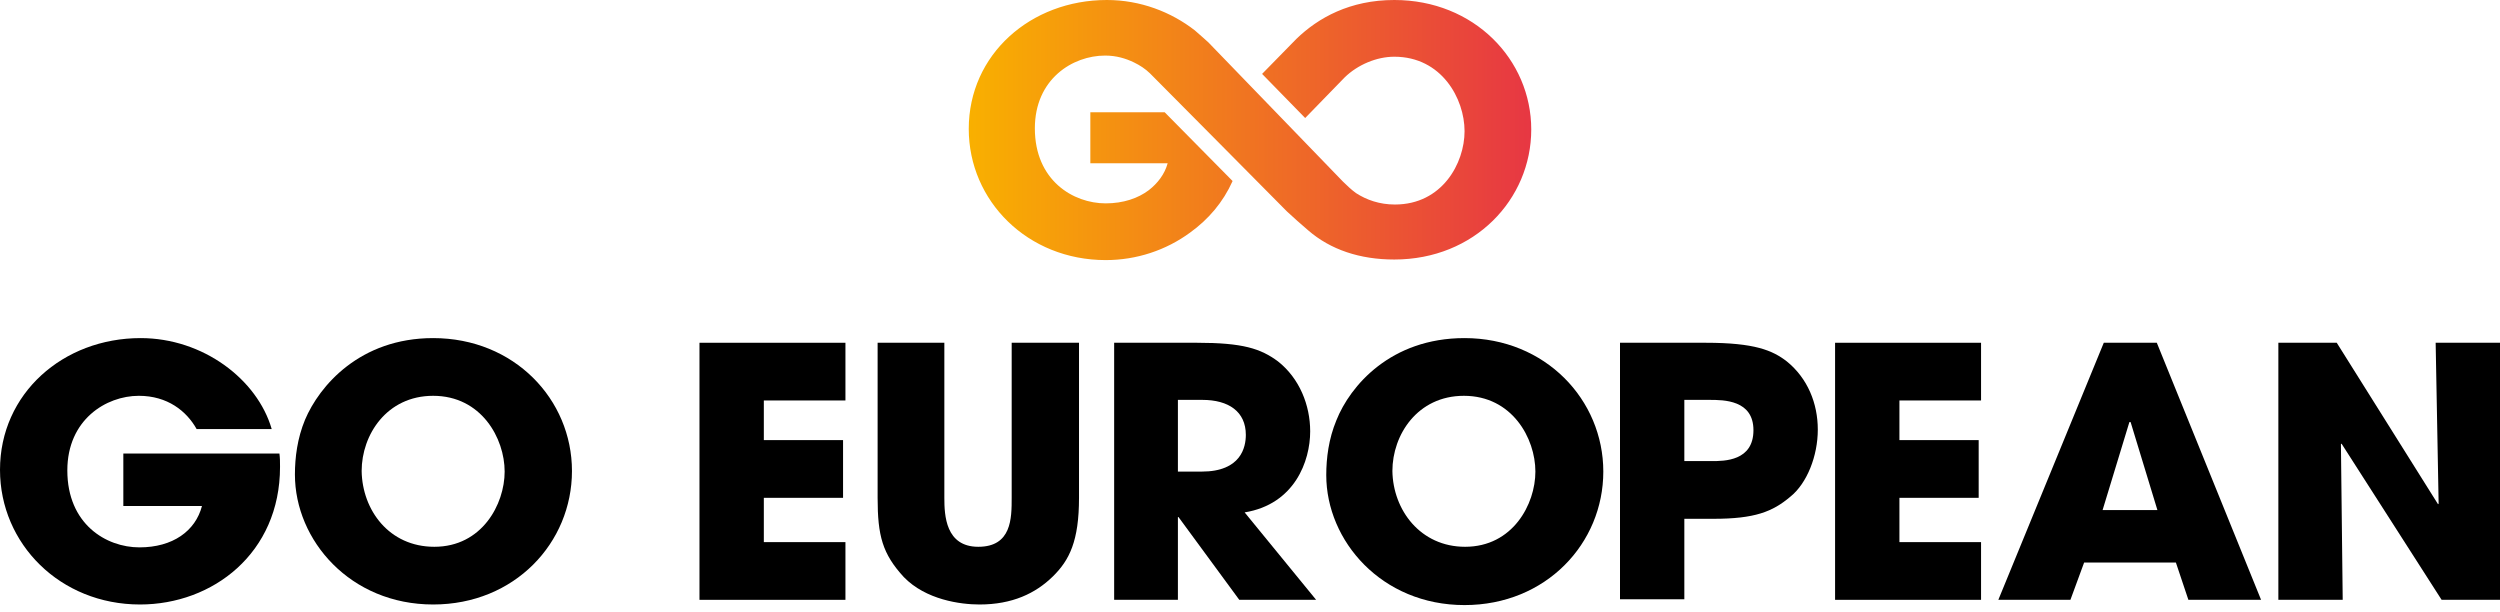 <svg width="192" height="47" viewBox="0 0 192 47" fill="none" xmlns="http://www.w3.org/2000/svg">
<path d="M21.46 34.83C21.506 35.188 21.506 35.457 21.506 35.86C21.506 42.486 16.336 46.425 10.753 46.425C4.622 46.425 0 41.769 0 36.084C0 30.219 4.85 25.966 10.799 25.966C15.603 25.966 19.767 29.145 20.866 32.95H15.1C14.322 31.562 12.858 30.398 10.662 30.398C8.145 30.398 5.171 32.233 5.171 36.128C5.171 40.247 8.145 42.038 10.707 42.038C13.27 42.038 15.009 40.784 15.512 38.859H9.472V34.83H21.46Z" fill="black"/>
<path d="M33.266 25.966C39.489 25.966 43.927 30.667 43.927 36.173C43.927 41.68 39.535 46.425 33.266 46.425C26.905 46.425 22.65 41.501 22.65 36.442C22.65 35.144 22.833 33.666 23.428 32.233C24.526 29.637 27.637 25.966 33.266 25.966ZM33.357 41.993C37.018 41.993 38.757 38.725 38.757 36.218C38.757 33.666 36.972 30.398 33.266 30.398C29.697 30.398 27.775 33.398 27.775 36.173C27.82 39.173 29.88 41.993 33.357 41.993Z" fill="black"/>
<path d="M53.72 26.324H64.93V30.756H58.662V33.8H64.747V38.233H58.662V41.635H64.93V46.067H53.72V26.324Z" fill="black"/>
<path d="M72.526 26.324V38.233C72.526 39.576 72.618 41.993 75.134 41.993C77.697 41.993 77.697 39.799 77.697 38.233V26.324H82.868V38.233C82.868 41.545 82.135 43.023 80.854 44.276C79.527 45.575 77.743 46.425 75.226 46.425C73.762 46.425 71.108 46.067 69.415 44.321C67.767 42.53 67.401 41.142 67.401 38.233V26.324H72.526Z" fill="black"/>
<path d="M85.567 26.324H91.928C95.451 26.324 96.824 26.772 98.151 27.757C99.798 29.055 100.622 31.114 100.622 33.129C100.622 35.412 99.432 38.725 95.588 39.352L101.079 46.067H95.177L90.509 39.71H90.463V46.067H85.567V26.324ZM90.463 36.218H92.294C95.314 36.218 95.68 34.338 95.68 33.398C95.68 31.607 94.353 30.711 92.34 30.711H90.463V36.218Z" fill="black"/>
<path d="M112.473 25.966C118.696 25.966 123.134 30.711 123.134 36.218C123.134 41.724 118.742 46.47 112.473 46.47C106.112 46.47 101.857 41.545 101.857 36.487C101.857 35.188 102.04 33.711 102.635 32.278C103.687 29.637 106.799 25.966 112.473 25.966ZM112.519 41.993C116.179 41.993 117.918 38.725 117.918 36.218C117.918 33.666 116.133 30.398 112.427 30.398C108.858 30.398 106.936 33.398 106.936 36.173C106.982 39.173 109.087 41.993 112.519 41.993Z" fill="black"/>
<path d="M124.416 26.324H131.005C134.757 26.324 136.13 26.906 137.228 27.757C138.829 29.055 139.607 30.98 139.607 32.995C139.607 35.009 138.784 37.113 137.502 38.143C136.13 39.307 134.757 39.844 131.6 39.844H129.357V46.022H124.416V26.324ZM129.357 35.412H131.462C132.423 35.412 134.665 35.412 134.665 33.039C134.665 30.711 132.377 30.711 131.279 30.711H129.357V35.412V35.412Z" fill="black"/>
<path d="M140.934 26.324H152.145V30.756H145.876V33.8H151.962V38.233H145.876V41.635H152.145V46.067H140.934V26.324Z" fill="black"/>
<path d="M160.061 43.202L159.008 46.067H153.472L161.571 26.324H165.643L173.651 46.067H168.068L167.108 43.202H160.061ZM161.479 39.173H165.689L163.63 32.413H163.584H163.538L161.479 39.173Z" fill="black"/>
<path d="M175.024 26.324H179.462L187.241 38.725L187.287 38.68L187.058 26.324H192V46.067H187.516L179.828 34.069L179.783 34.114L179.92 46.067H174.978V26.324H175.024Z" fill="black"/>
<path d="M107.083 0C103.683 0 101.236 1.364 99.558 2.992L96.929 5.676L100.238 9.064C100.238 9.064 103.23 5.984 103.275 5.94C104.273 4.972 105.723 4.356 107.083 4.356C110.71 4.356 112.478 7.568 112.478 10.075C112.478 12.539 110.755 15.707 107.129 15.707C105.95 15.707 104.953 15.355 104.137 14.827C103.774 14.563 103.457 14.255 103.139 13.947L92.804 3.256C92.804 3.256 92.124 2.64 91.761 2.332C89.948 0.924 87.591 0 85.007 0C79.16 0 74.4 4.18 74.4 9.899C74.4 15.443 78.933 19.975 84.917 19.975C87.274 19.975 89.54 19.227 91.399 17.863C92.804 16.851 93.937 15.531 94.663 13.903L89.45 8.624H83.738V12.539H89.676C89.45 13.375 88.906 14.079 88.226 14.607C87.41 15.223 86.276 15.619 84.917 15.619C82.423 15.619 79.477 13.859 79.477 9.856C79.477 6.072 82.378 4.268 84.871 4.268C85.733 4.268 86.458 4.488 87.093 4.796C87.546 5.016 87.954 5.28 88.316 5.632C88.679 5.984 98.833 16.235 98.833 16.235C99.15 16.543 100.102 17.379 100.465 17.687C102.188 19.183 104.454 19.931 107.083 19.931C113.248 19.931 117.6 15.311 117.6 9.944C117.6 4.576 113.203 0 107.083 0Z" fill="url(#paint0_linear_1_13)"/>
<defs>
<linearGradient id="paint0_linear_1_13" x1="74.398" y1="10.006" x2="117.579" y2="10.006" gradientUnits="userSpaceOnUse">
<stop stop-color="#F9B000"/>
<stop offset="1" stop-color="#E73743"/>
</linearGradient>
</defs>
</svg>
